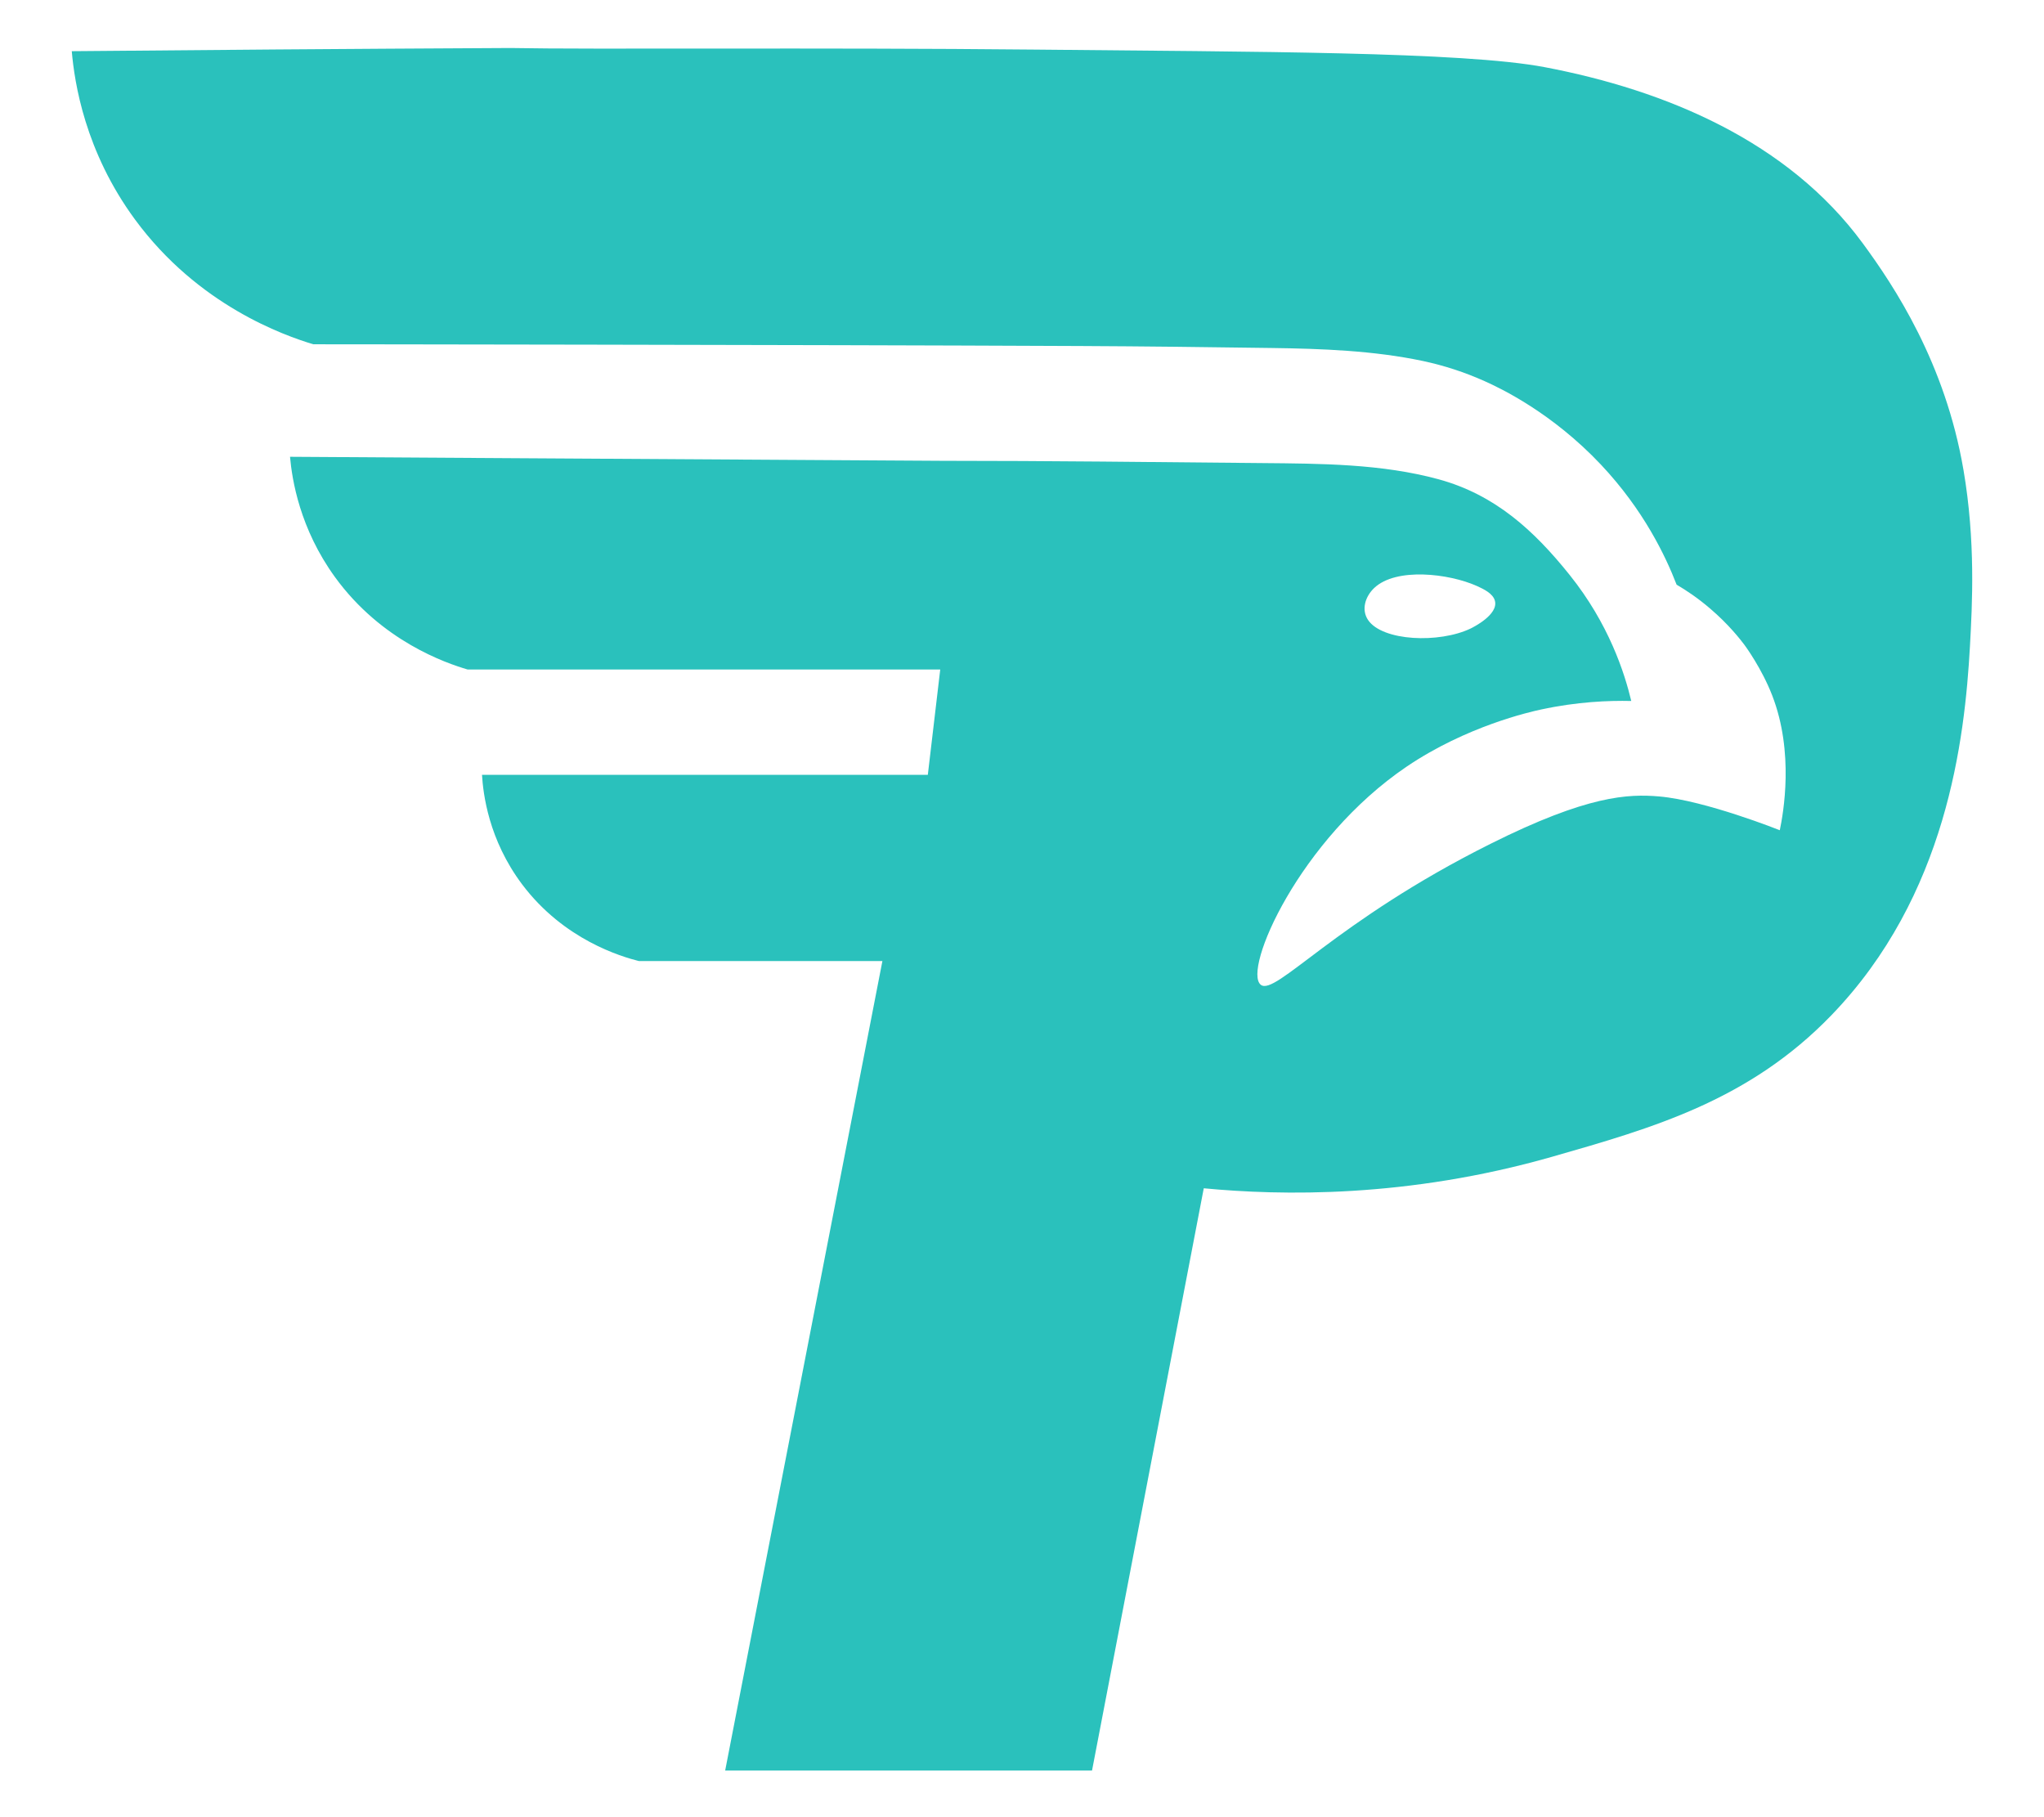 <svg width="27" height="24" viewBox="0 0 27 24" fill="none" xmlns="http://www.w3.org/2000/svg">
<g clip-path="url(#clip0_69_1117)">
<path d="M25.936 6.205C25.695 4.796 25.025 3.783 24.604 3.211C23.619 1.871 22.014 1.193 20.404 0.887C19.328 0.682 16.546 0.684 13.675 0.655C10.804 0.626 7.821 0.655 6.743 0.634C4.532 0.645 2.579 0.661 0.948 0.676C0.984 1.09 1.121 1.999 1.784 2.9C2.618 4.034 3.752 4.43 4.138 4.547C4.489 4.547 4.84 4.548 5.19 4.548C6.056 4.549 6.922 4.551 7.788 4.552C8.891 4.554 9.994 4.556 11.096 4.559C12.158 4.562 13.218 4.565 14.279 4.57C15.117 4.574 15.955 4.584 16.793 4.596C17.456 4.605 18.146 4.63 18.797 4.768C19.078 4.828 19.35 4.917 19.611 5.034C19.828 5.131 20.502 5.453 21.147 6.136C21.712 6.736 22.001 7.344 22.147 7.722C22.272 7.795 22.426 7.897 22.588 8.036C22.837 8.248 22.99 8.447 23.043 8.517C23.055 8.533 23.271 8.827 23.409 9.183C23.703 9.939 23.556 10.743 23.51 10.965C23.51 10.965 22.526 10.572 21.918 10.519C21.51 10.484 20.973 10.502 19.688 11.145C17.637 12.169 16.845 13.161 16.654 13.006C16.412 12.812 17.163 11.086 18.581 10.125C19.373 9.59 20.21 9.402 20.355 9.371C20.832 9.268 21.246 9.251 21.548 9.258C21.46 8.889 21.253 8.24 20.733 7.592C20.263 7.006 19.749 6.534 19.003 6.33C18.25 6.125 17.448 6.123 16.672 6.116C15.263 6.103 13.854 6.086 12.446 6.086C10.534 6.074 8.622 6.062 6.709 6.051C5.75 6.045 4.79 6.039 3.831 6.033C3.858 6.337 3.96 6.981 4.425 7.622C5.041 8.47 5.894 8.759 6.176 8.842H12.42L12.256 10.233H6.367C6.382 10.483 6.453 11.089 6.897 11.68C7.449 12.414 8.21 12.635 8.439 12.693H11.656L9.579 23.384H14.425L15.901 15.694C16.922 15.791 18.584 15.826 20.505 15.277C21.837 14.896 23.104 14.534 24.19 13.41C25.715 11.832 25.953 9.771 26.022 8.533C26.052 7.984 26.098 7.15 25.936 6.204V6.205ZM18.151 7.767C18.441 7.49 19.142 7.575 19.508 7.739C19.593 7.778 19.721 7.836 19.747 7.935C19.795 8.119 19.456 8.286 19.428 8.3C19.012 8.5 18.261 8.469 18.071 8.188C17.979 8.051 18.035 7.878 18.151 7.767V7.767Z" fill="#2AC1BC"/>
</g>
<defs>
<clipPath id="clip0_69_1117">
<rect width="25.103" height="22.75" fill="white" transform="translate(0.948 0.634)"/>
</clipPath>
</defs>
</svg>
